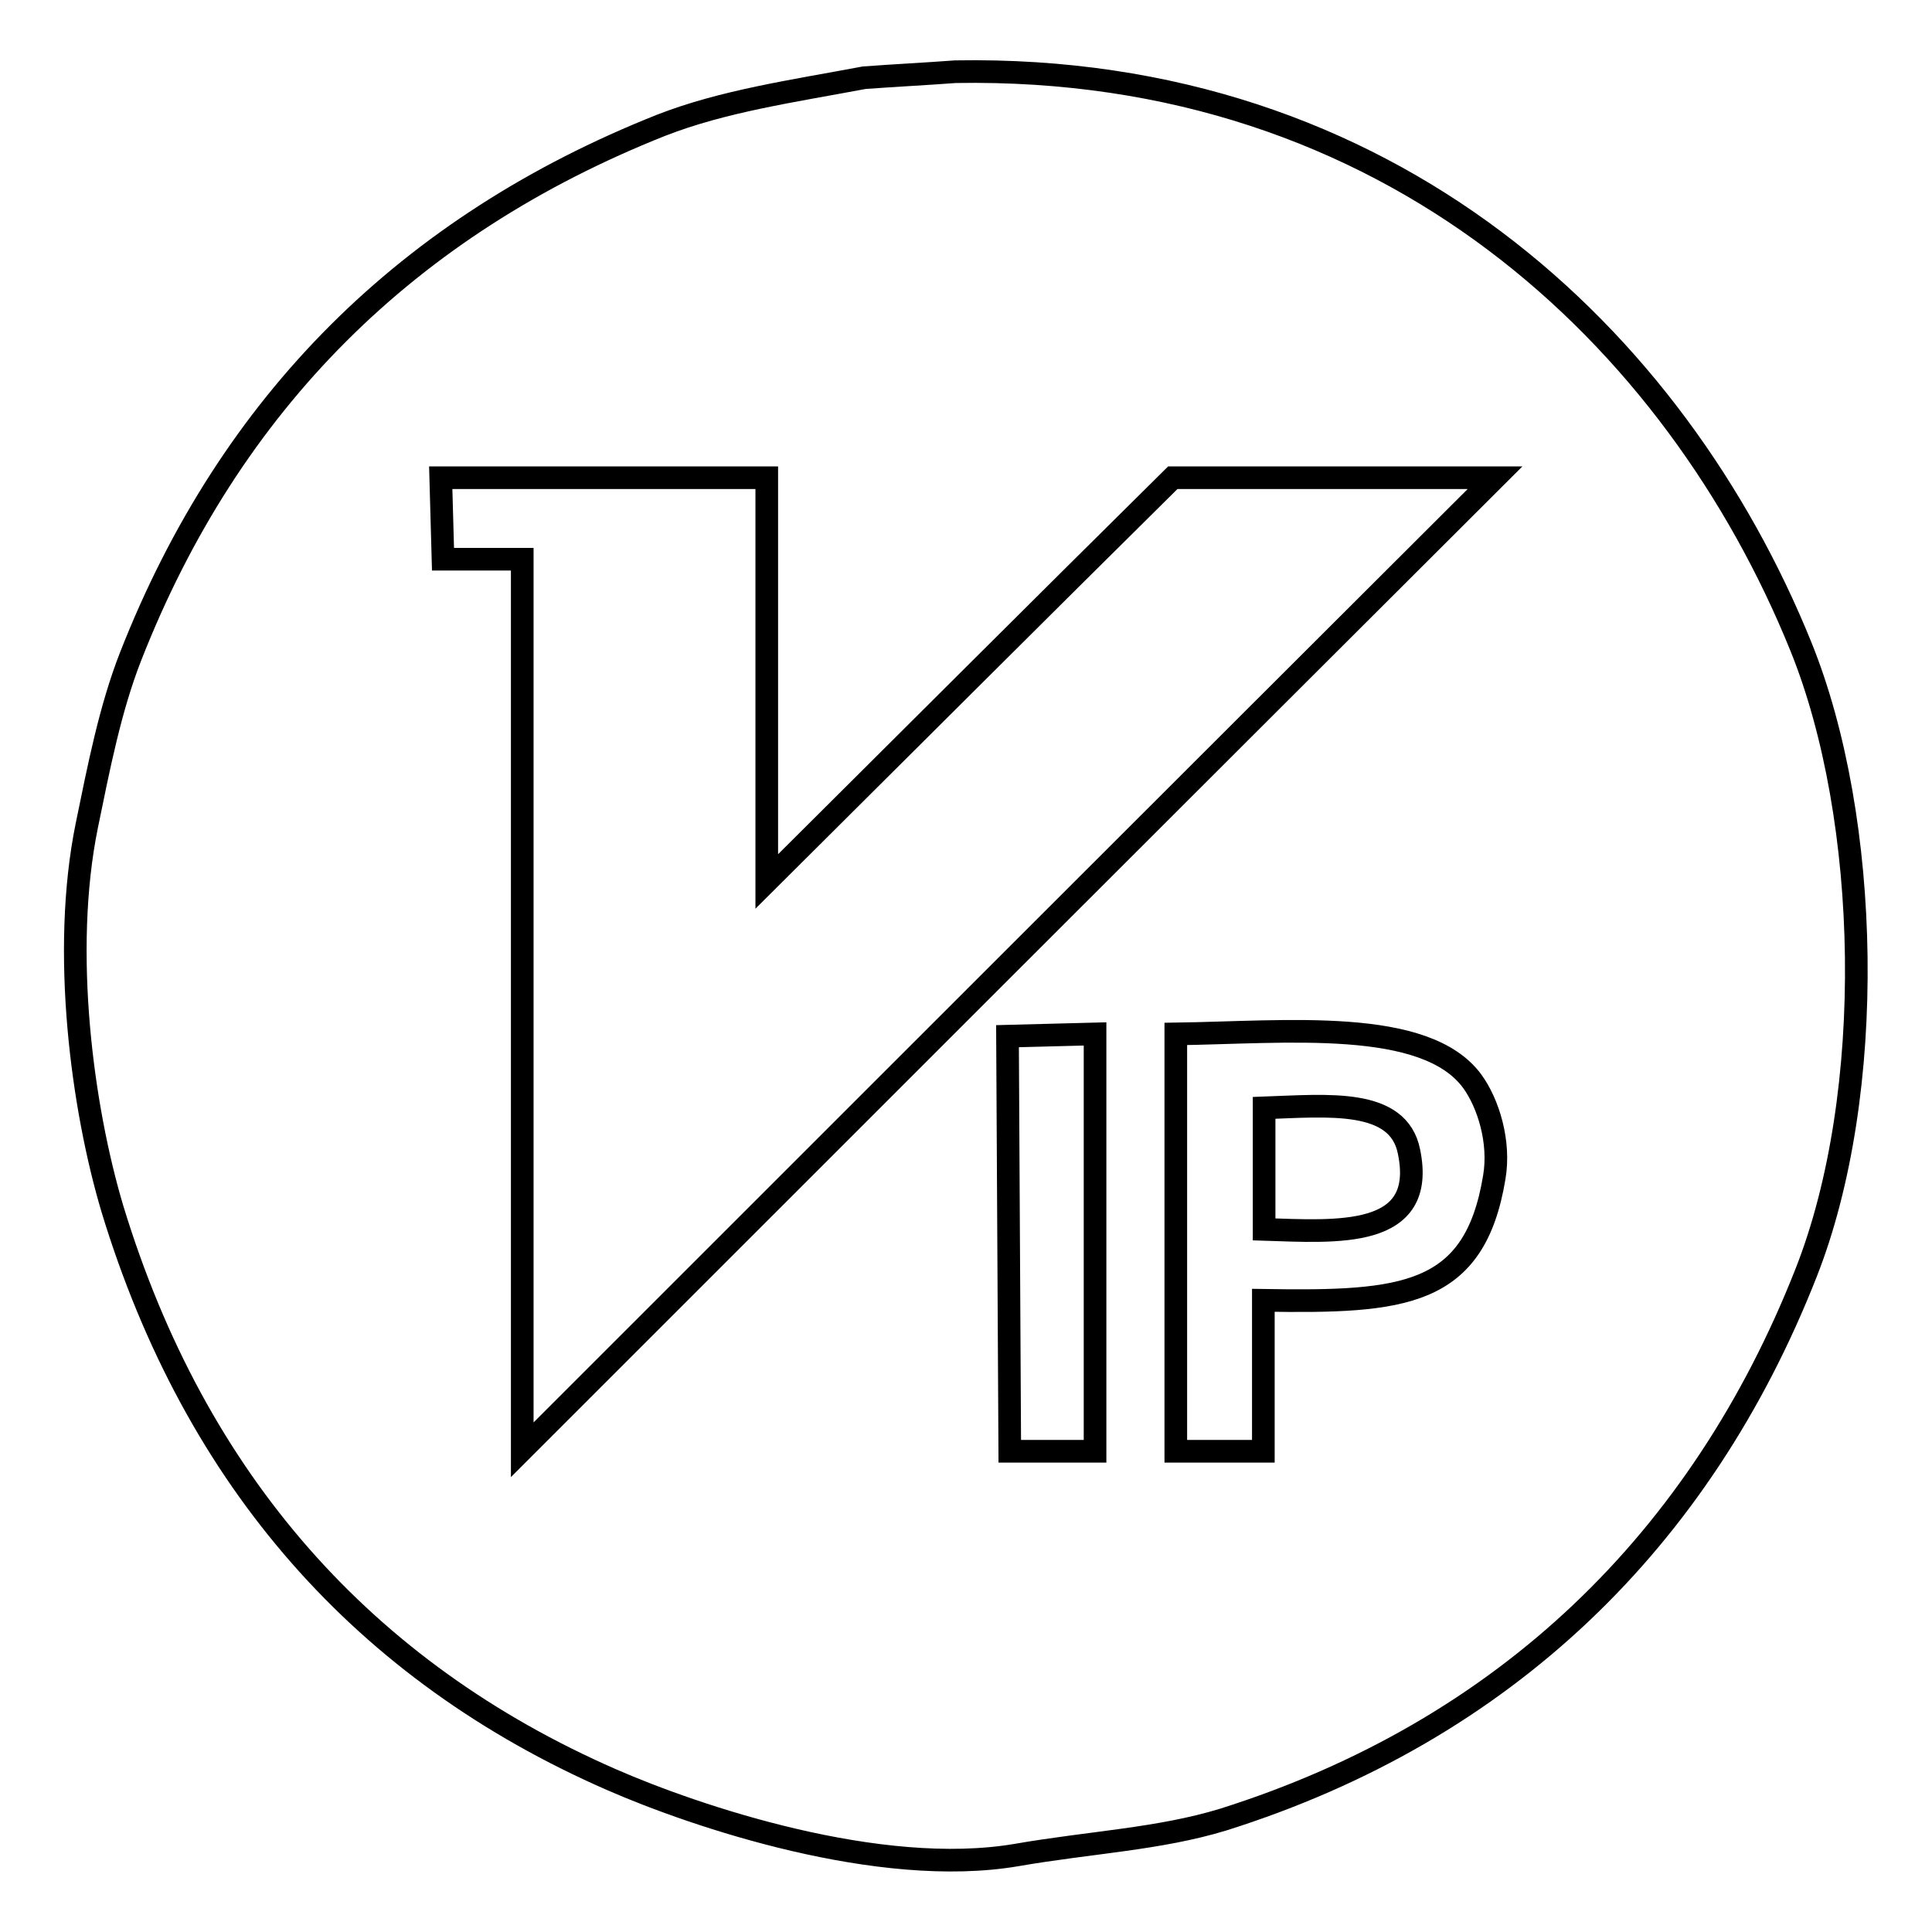 <?xml version="1.0" encoding="utf-8"?>
<!-- Svg Vector Icons : http://www.onlinewebfonts.com/icon -->
<!DOCTYPE svg PUBLIC "-//W3C//DTD SVG 1.1//EN" "http://www.w3.org/Graphics/SVG/1.1/DTD/svg11.dtd">
<svg version="1.1" xmlns="http://www.w3.org/2000/svg" xmlns:xlink="http://www.w3.org/1999/xlink" x="0px" y="0px" viewBox="0 0 256 256" enable-background="new 0 0 256 256" xml:space="preserve">
<g><g><path stroke-width="3" fill-opacity="0" stroke="#000000"  d="M238.6,85.6c-16.5-40.7-54.3-77.1-112-76.1c-4,0.3-8.1,0.5-12.1,0.8c-9.6,1.8-18.7,3.1-26.9,6.3C54.1,29.9,30.5,53.3,17.3,87c-2.7,6.9-4.2,14.6-5.8,22.4c-3.4,16.7-0.6,37.4,3.4,50.8c11,36.1,33.4,61.3,66.1,75.6c11.2,4.9,35.5,13.1,53.7,10c9.8-1.7,18.9-2.1,27.4-4.7c37.4-11.8,63.3-37.1,77.2-72.4C248.7,144.9,247.9,108.5,238.6,85.6z M69.2,192.1c0-39.3,0-78.7,0-118c-3.5,0-7,0-10.5,0c-0.1-3.6-0.2-7.2-0.3-10.8c14.4,0,28.8,0,43.2,0c0,17.8,0,35.7,0,53.5c17.9-17.8,35.8-35.7,53.8-53.5c14.2,0,28.5,0,42.7,0C155.1,106.2,112.2,149.1,69.2,192.1z M145.1,192.3c-3.8,0-7.6,0-11.3,0c-0.1-18.3-0.2-36.7-0.3-55c3.9-0.1,7.7-0.2,11.6-0.3C145.1,155.4,145.1,173.9,145.1,192.3z M198,156c-2.6,15.8-12,16.6-30.6,16.3c0,6.7,0,13.3,0,20c-3.9,0-7.7,0-11.6,0c0-18.4,0-36.9,0-55.3c14.6-0.2,33.1-2.2,39.3,6.3C197.2,146.2,198.8,151.3,198,156z"/><path stroke-width="3" fill-opacity="0" stroke="#000000"  d="M167.5,146.8c0,5.3,0,10.7,0,16.1c9.6,0.3,21.6,1.3,19.2-10.3C185.3,145.5,176,146.5,167.5,146.8z"/></g></g>
</svg>